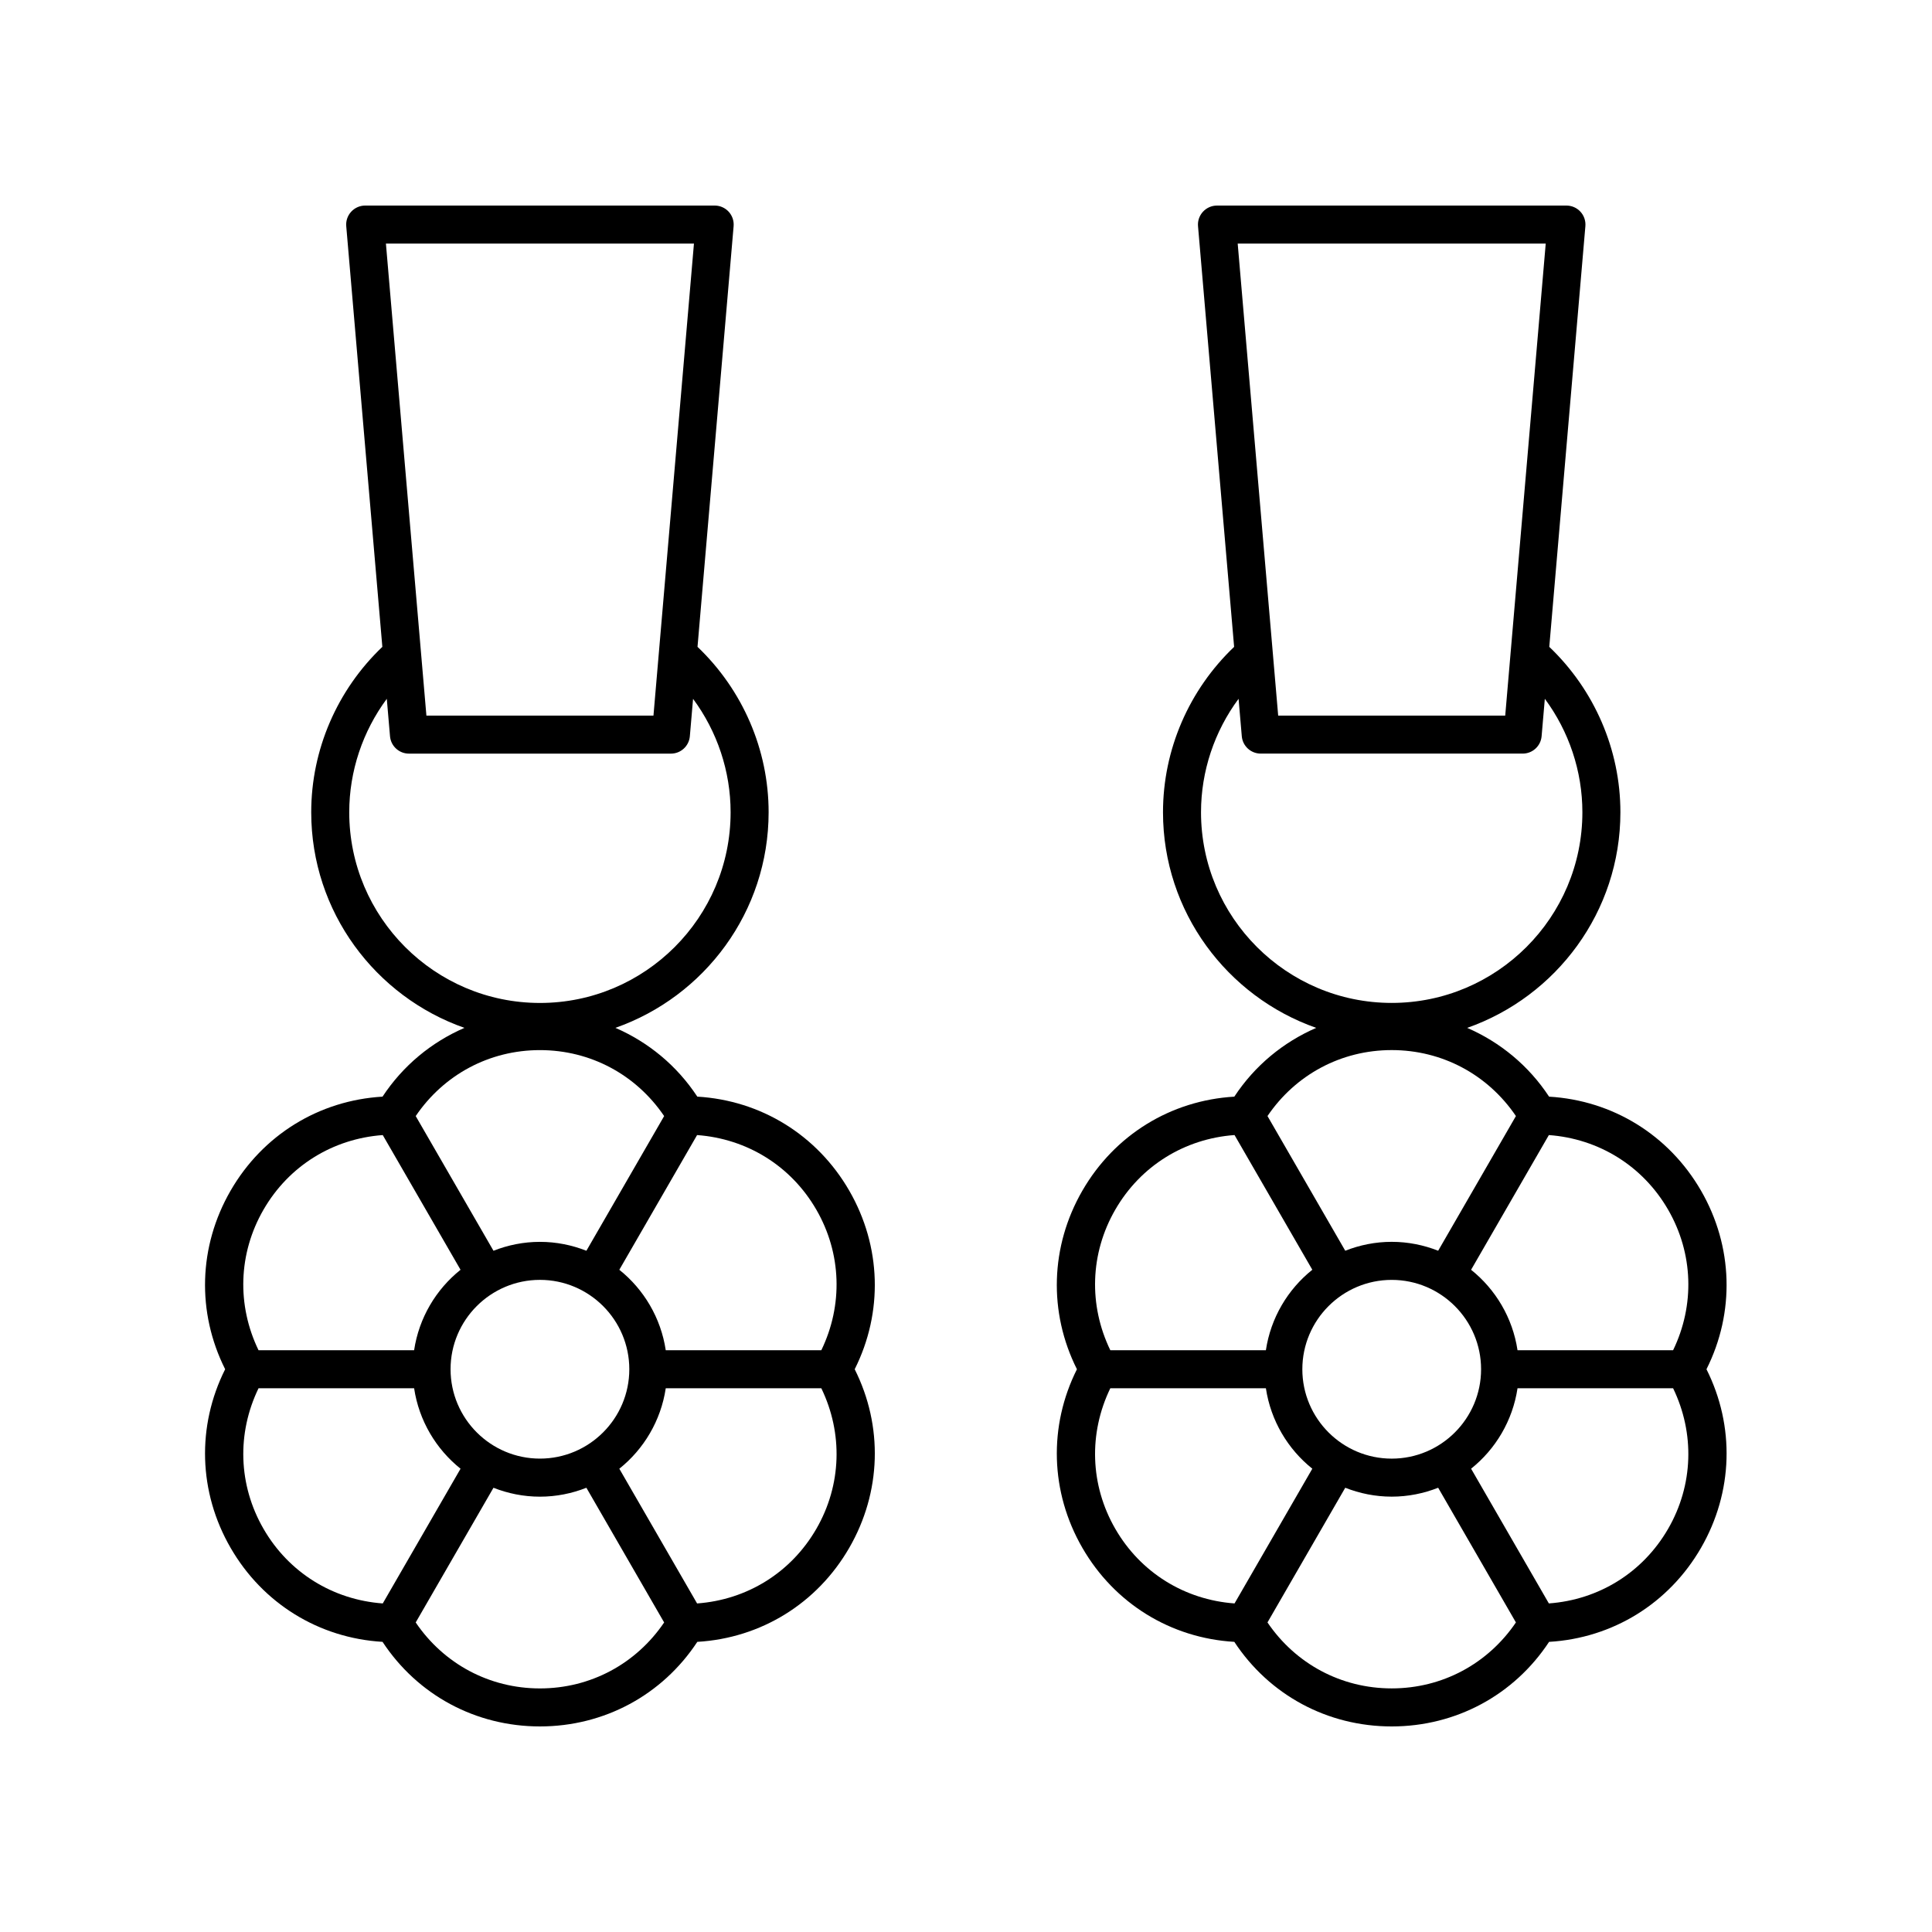 <?xml version="1.0" encoding="UTF-8"?>
<!-- Uploaded to: ICON Repo, www.iconrepo.com, Generator: ICON Repo Mixer Tools -->
<svg fill="#000000" width="800px" height="800px" version="1.1" viewBox="144 144 512 512" xmlns="http://www.w3.org/2000/svg">
 <g>
  <path d="m594.79 459.54c-8.52-14.758-23.426-23.922-40.266-24.914-5.426-8.242-12.984-14.441-21.703-18.227 23.602-8.289 40.602-30.742 40.602-57.145 0-16.574-6.883-32.418-18.848-43.832l9.566-111.48c0.121-1.406-0.355-2.797-1.309-3.836-0.953-1.039-2.297-1.629-3.711-1.629h-92.613c-1.41 0-2.754 0.594-3.711 1.633-0.953 1.039-1.434 2.434-1.309 3.836l9.566 111.48c-11.969 11.414-18.848 27.254-18.848 43.828 0 26.402 17 48.855 40.605 57.145-8.719 3.785-16.277 9.98-21.707 18.227-16.84 0.988-31.75 10.156-40.266 24.914-8.52 14.762-9.004 32.25-1.441 47.324-7.562 15.078-7.078 32.566 1.441 47.328 8.52 14.762 23.426 23.926 40.266 24.914 9.277 14.094 24.668 22.418 41.715 22.418 17.039-0.004 32.43-8.328 41.703-22.414 16.84-0.988 31.742-10.152 40.266-24.914 8.52-14.762 9.008-32.25 1.445-47.332 7.562-15.078 7.074-32.566-1.445-47.328zm-8.723 5.039c6.707 11.617 7.094 25.332 1.32 37.25h-41.227c-1.293-8.59-5.809-16.129-12.305-21.324l20.609-35.699c13.207 0.965 24.895 8.156 31.602 19.773zm-73.25 65.973c-13.059 0-23.684-10.625-23.684-23.684 0-13.059 10.629-23.684 23.684-23.684 13.059 0 23.684 10.625 23.684 23.684 0 13.062-10.625 23.684-23.684 23.684zm40.816-322-10.734 125.09h-60.168l-10.73-125.09zm-91.352 150.7c0-10.898 3.562-21.43 9.953-30.066l0.852 9.918c0.223 2.606 2.402 4.609 5.019 4.609h69.418c2.617 0 4.797-2.004 5.019-4.609l0.852-9.918c6.394 8.637 9.953 19.168 9.953 30.066 0 27.863-22.668 50.531-50.527 50.531-27.867 0-50.539-22.668-50.539-50.531zm50.535 63.031c13.418 0 25.48 6.519 32.918 17.48l-20.605 35.695c-3.82-1.504-7.965-2.359-12.312-2.359-4.348 0-8.492 0.855-12.312 2.359l-20.609-35.695c7.434-10.961 19.504-17.48 32.922-17.48zm-73.254 42.289c6.707-11.621 18.391-18.812 31.602-19.773l20.613 35.699c-6.496 5.195-11.012 12.73-12.305 21.324h-41.227c-5.773-11.918-5.391-25.629 1.316-37.25zm0 84.582c-6.707-11.621-7.09-25.332-1.316-37.254h41.227c1.293 8.59 5.809 16.129 12.305 21.324l-20.613 35.703c-13.211-0.965-24.895-8.156-31.602-19.773zm73.254 42.289c-13.414 0-25.484-6.519-32.922-17.48l20.609-35.695c3.82 1.504 7.965 2.359 12.312 2.359 4.348 0 8.492-0.855 12.312-2.359l20.605 35.695c-7.438 10.961-19.5 17.48-32.918 17.48zm73.25-42.289c-6.711 11.617-18.391 18.809-31.602 19.77l-20.609-35.703c6.496-5.195 11.012-12.73 12.305-21.324h41.227c5.769 11.926 5.387 25.641-1.32 37.258z"/>
  <path d="m205.11 554.19c8.52 14.762 23.426 23.926 40.266 24.914 9.277 14.094 24.668 22.418 41.715 22.418 17.039-0.004 32.43-8.328 41.703-22.414 16.84-0.988 31.742-10.152 40.266-24.914 8.52-14.762 9.008-32.25 1.445-47.332 7.562-15.078 7.074-32.566-1.445-47.328-8.52-14.758-23.426-23.922-40.266-24.914-5.426-8.242-12.984-14.441-21.703-18.227 23.602-8.289 40.602-30.742 40.602-57.145 0-16.57-6.883-32.418-18.844-43.828l9.566-111.48c0.121-1.406-0.355-2.797-1.309-3.836-0.957-1.039-2.301-1.629-3.715-1.629h-92.613c-1.41 0-2.754 0.594-3.711 1.633-0.953 1.039-1.434 2.434-1.309 3.836l9.566 111.48c-11.969 11.414-18.848 27.254-18.848 43.828 0 26.402 17 48.855 40.605 57.145-8.719 3.785-16.277 9.98-21.707 18.227-16.84 0.988-31.75 10.156-40.266 24.914-8.523 14.758-9.004 32.246-1.441 47.324-7.562 15.082-7.082 32.57 1.441 47.328zm8.723-5.035c-6.707-11.621-7.09-25.332-1.316-37.254h41.227c1.293 8.59 5.809 16.129 12.305 21.324l-20.613 35.703c-13.211-0.965-24.895-8.156-31.602-19.773zm73.254-65.977c13.059 0 23.684 10.625 23.684 23.684 0 13.059-10.629 23.684-23.684 23.684-13.059 0-23.684-10.625-23.684-23.684-0.004-13.059 10.625-23.684 23.684-23.684zm0 108.27c-13.414 0-25.484-6.519-32.922-17.48l20.609-35.695c3.82 1.504 7.965 2.359 12.312 2.359s8.492-0.855 12.312-2.359l20.605 35.695c-7.438 10.961-19.5 17.48-32.918 17.48zm73.25-42.289c-6.711 11.617-18.391 18.809-31.602 19.77l-20.609-35.703c6.496-5.195 11.012-12.73 12.305-21.324h41.227c5.773 11.926 5.387 25.641-1.32 37.258zm0-84.582c6.707 11.617 7.094 25.332 1.32 37.25h-41.227c-1.293-8.59-5.809-16.129-12.305-21.324l20.609-35.699c13.207 0.965 24.895 8.156 31.602 19.773zm-32.434-256.02-10.73 125.09h-60.172l-10.73-125.09zm-91.352 150.7c0-10.898 3.562-21.43 9.953-30.066l0.852 9.918c0.223 2.606 2.402 4.609 5.019 4.609h69.422c2.617 0 4.797-2.004 5.019-4.609l0.852-9.91c6.391 8.637 9.949 19.164 9.949 30.062 0 27.863-22.668 50.531-50.527 50.531-27.867-0.004-50.539-22.672-50.539-50.535zm50.535 63.031c13.418 0 25.48 6.519 32.918 17.48l-20.605 35.695c-3.82-1.504-7.965-2.359-12.312-2.359s-8.492 0.855-12.312 2.359l-20.609-35.695c7.434-10.961 19.504-17.48 32.922-17.48zm-73.254 42.289c6.707-11.621 18.391-18.812 31.602-19.773l20.613 35.699c-6.496 5.195-11.012 12.73-12.305 21.324h-41.227c-5.773-11.918-5.391-25.629 1.316-37.25z"/>
 </g>
</svg>